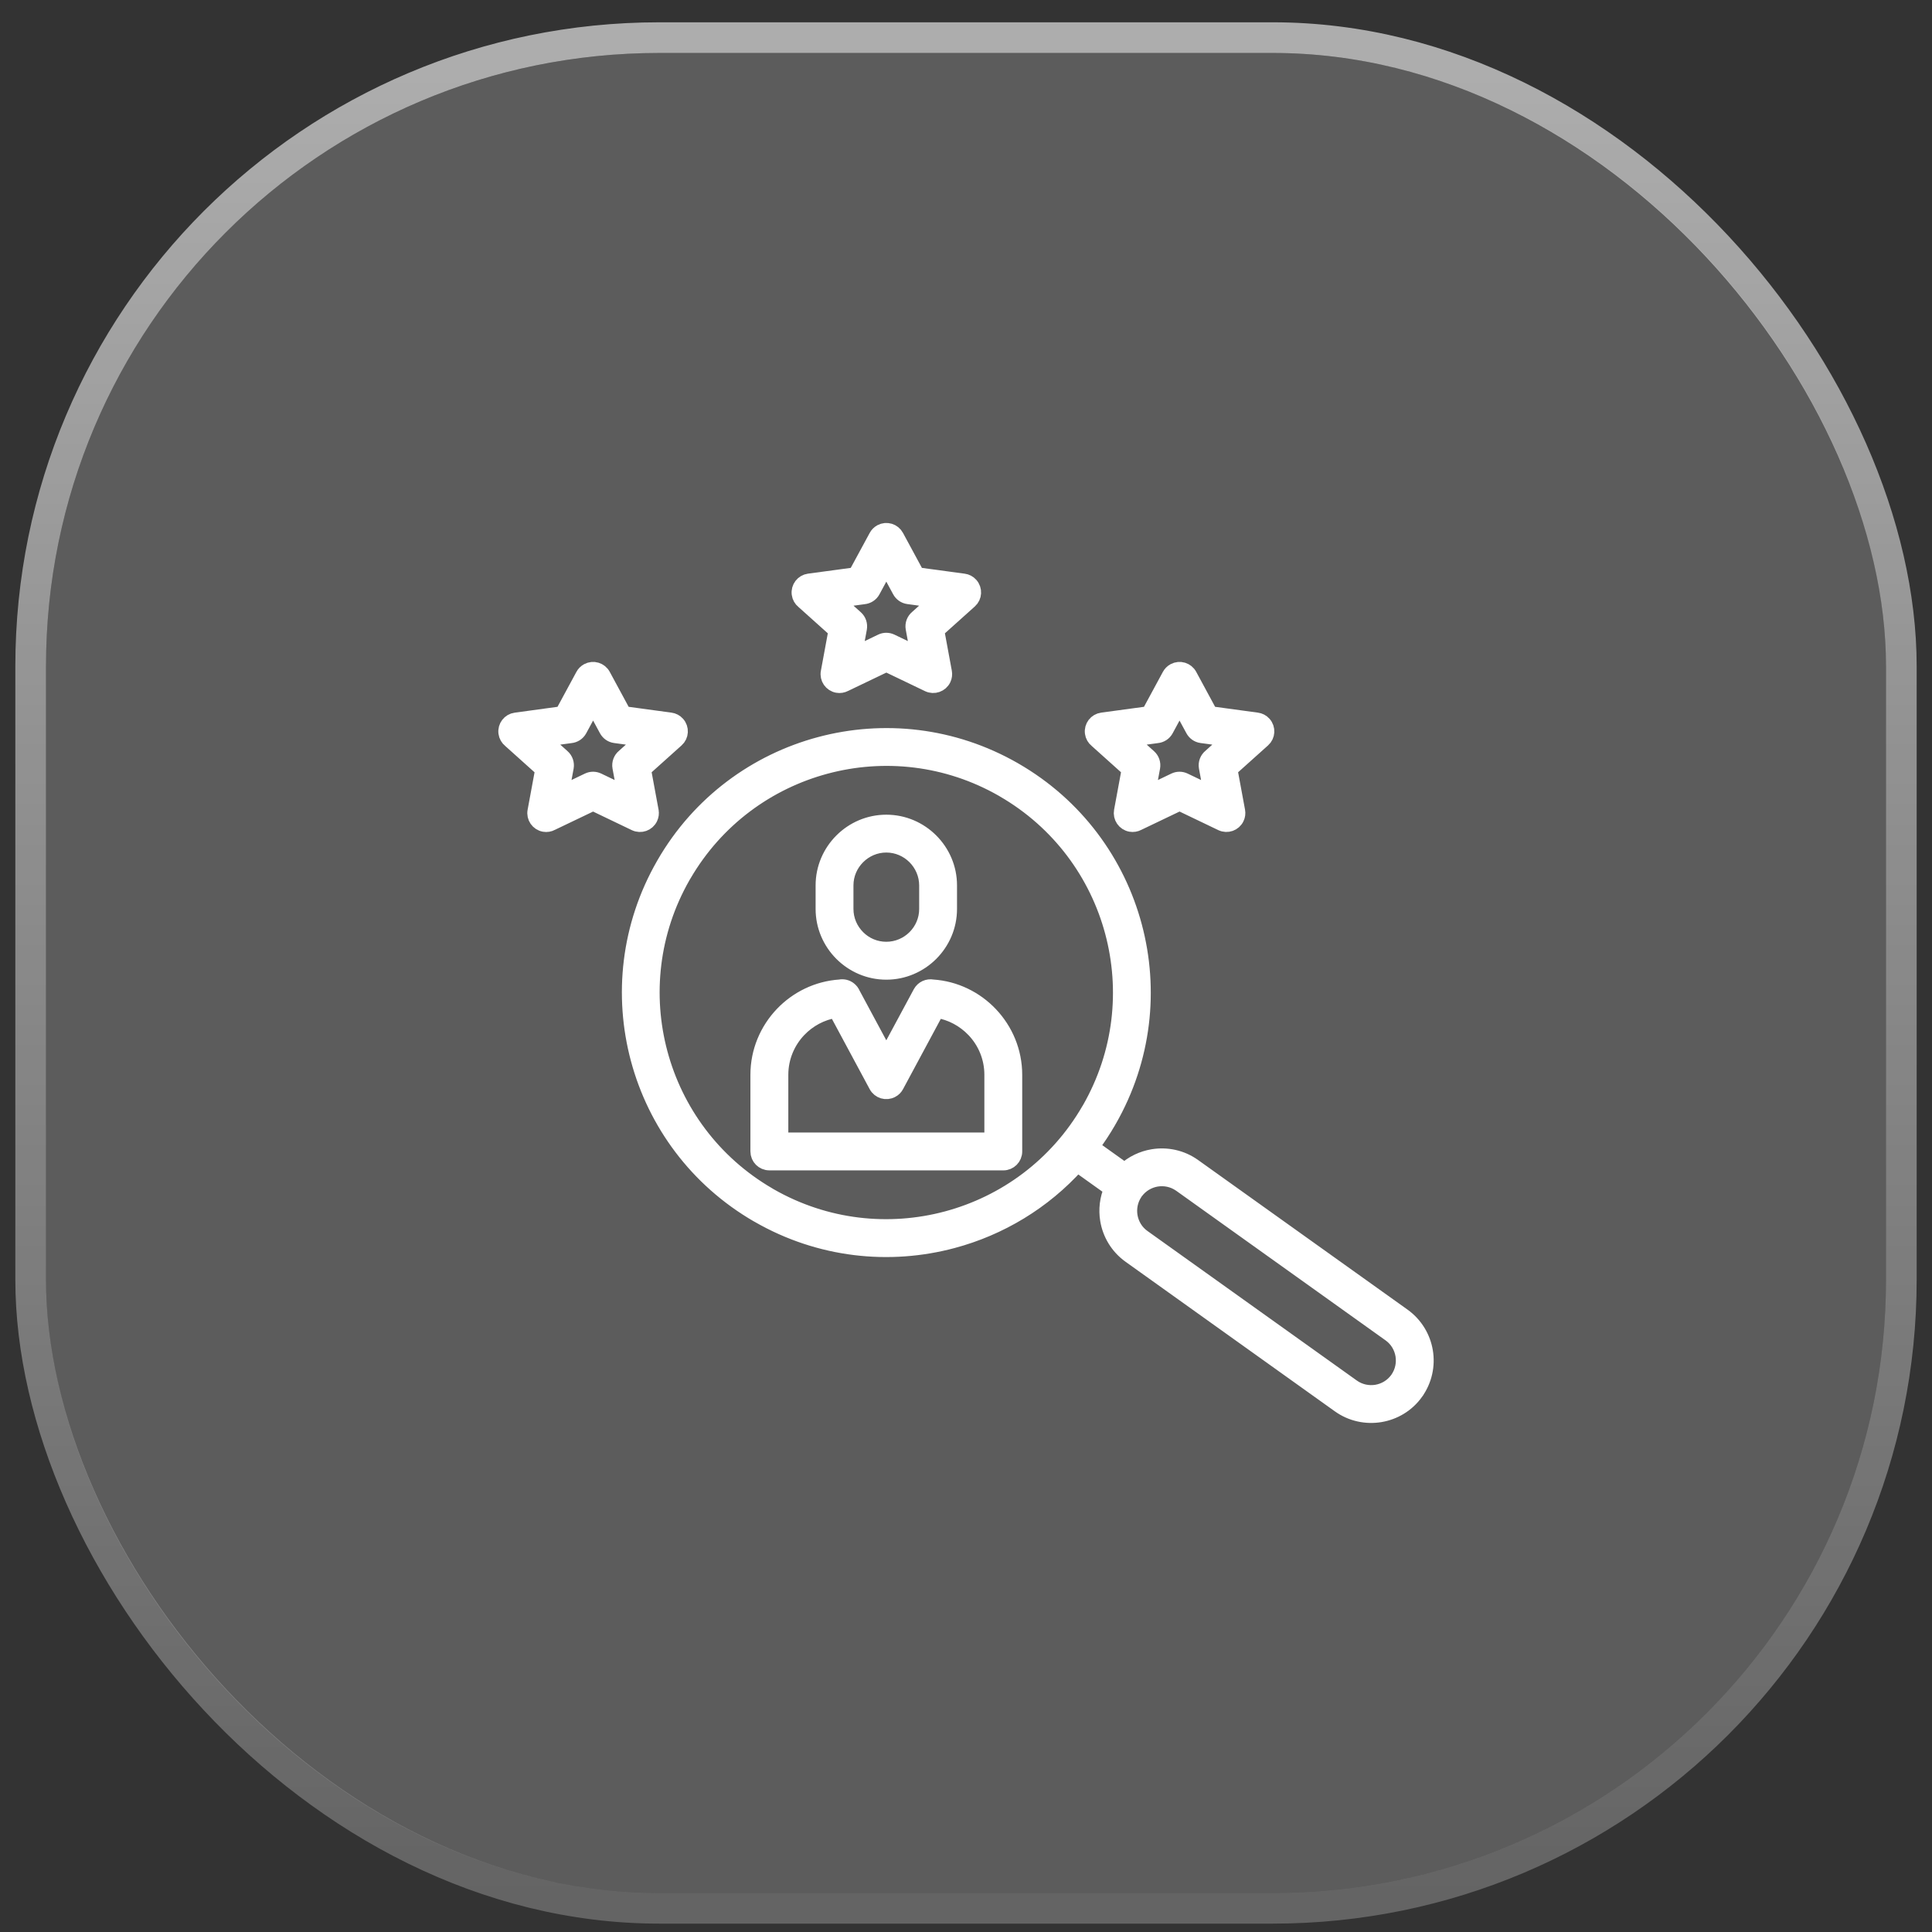<svg width="63" height="63" viewBox="0 0 63 63" fill="none" xmlns="http://www.w3.org/2000/svg">
<rect x="0" y="0" width="63" height="63" fill="#333333" stroke="none"/>
<rect x="1.5" y="1.727" width="60" height="60" rx="20" fill="white" fill-opacity="0.2"/>
<rect x="1" y="1.227" width="61" height="61" rx="20.5" stroke="url(#paint0_linear_365_35370)" stroke-opacity="0.6"/>
<path fill-rule="evenodd" clip-rule="evenodd" d="M37.04 38.852C37.033 38.865 37.023 38.878 37.013 38.89C36.855 39.123 36.803 39.398 36.845 39.658C36.89 39.925 37.035 40.176 37.27 40.343L44.099 45.221C44.335 45.39 44.619 45.446 44.886 45.403C45.147 45.359 45.39 45.22 45.558 44.996C45.567 44.983 45.575 44.97 45.585 44.958C45.743 44.725 45.795 44.45 45.753 44.19C45.708 43.922 45.563 43.672 45.328 43.505L38.522 38.642C38.508 38.633 38.493 38.623 38.48 38.613C38.248 38.455 37.973 38.403 37.713 38.445C37.453 38.489 37.209 38.628 37.04 38.852ZM28.901 18.441L28.458 19.261C28.398 19.374 28.286 19.441 28.169 19.453L27.261 19.575L27.904 20.151C28.003 20.239 28.041 20.369 28.02 20.49L27.863 21.343L28.743 20.92C28.846 20.87 28.962 20.874 29.059 20.92L29.939 21.343L29.782 20.49C29.757 20.354 29.81 20.223 29.909 20.142L30.541 19.575L29.619 19.45C29.498 19.434 29.399 19.36 29.345 19.26L28.901 18.441ZM27.901 18.749L28.578 17.5C28.61 17.437 28.662 17.384 28.729 17.347C28.908 17.251 29.13 17.319 29.225 17.496L29.903 18.749L31.426 18.955C31.509 18.966 31.589 19.006 31.649 19.074C31.784 19.225 31.771 19.456 31.621 19.59L30.541 20.559L30.792 21.917C30.805 21.991 30.797 22.068 30.762 22.141C30.674 22.323 30.456 22.399 30.274 22.313L28.903 21.655L27.545 22.306C27.475 22.343 27.391 22.358 27.308 22.343C27.109 22.307 26.976 22.116 27.014 21.917L27.265 20.559L26.197 19.601C26.127 19.545 26.079 19.463 26.066 19.366C26.039 19.166 26.18 18.981 26.38 18.954L27.901 18.749ZM38.463 22.972L38.019 23.792C37.959 23.904 37.848 23.972 37.73 23.983L36.823 24.106L37.465 24.682C37.564 24.77 37.603 24.9 37.581 25.021L37.424 25.873L38.304 25.451C38.408 25.401 38.523 25.405 38.62 25.451L39.501 25.873L39.343 25.021C39.318 24.885 39.372 24.753 39.471 24.672L40.102 24.106L39.181 23.981C39.059 23.965 38.961 23.891 38.907 23.791L38.463 22.972ZM37.463 23.279L38.139 22.03C38.172 21.968 38.223 21.914 38.29 21.878C38.469 21.782 38.692 21.849 38.787 22.027L39.464 23.279L40.987 23.486C41.071 23.497 41.151 23.537 41.211 23.605C41.346 23.756 41.333 23.987 41.182 24.121L40.102 25.09L40.353 26.447C40.367 26.521 40.358 26.599 40.323 26.671C40.236 26.854 40.017 26.93 39.836 26.844L38.464 26.186L37.106 26.836C37.036 26.874 36.953 26.889 36.869 26.874C36.67 26.837 36.538 26.646 36.575 26.447L36.826 25.09L35.759 24.132C35.689 24.076 35.64 23.993 35.627 23.897C35.6 23.696 35.741 23.512 35.941 23.486L37.463 23.279ZM19.34 22.972L18.896 23.792C18.836 23.904 18.725 23.972 18.608 23.983L17.7 24.106L18.342 24.682C18.441 24.77 18.48 24.9 18.459 25.021L18.301 25.873L19.181 25.451C19.285 25.401 19.4 25.405 19.498 25.451L20.378 25.873L20.22 25.021C20.195 24.885 20.249 24.753 20.348 24.672L20.979 24.106L20.058 23.981C19.936 23.965 19.838 23.891 19.784 23.791L19.34 22.972ZM18.339 23.279L19.015 22.03C19.047 21.968 19.099 21.914 19.166 21.878C19.345 21.782 19.568 21.849 19.663 22.027L20.34 23.279L21.863 23.486C21.947 23.497 22.027 23.537 22.087 23.605C22.222 23.756 22.209 23.987 22.058 24.121L20.978 25.09L21.229 26.447V26.449C21.243 26.522 21.234 26.6 21.199 26.672C21.112 26.855 20.893 26.931 20.712 26.845L19.34 26.187L17.982 26.837C17.912 26.875 17.829 26.89 17.745 26.875C17.546 26.839 17.413 26.647 17.451 26.449L17.702 25.091L16.635 24.133C16.565 24.077 16.516 23.994 16.503 23.898C16.476 23.697 16.617 23.513 16.817 23.487L18.339 23.279ZM27.391 32.19C27.497 32.168 27.609 32.196 27.692 32.263C27.742 32.302 27.782 32.355 27.806 32.414L28.901 34.451L30.018 32.376C30.097 32.231 30.258 32.16 30.412 32.19C31.148 32.239 31.811 32.571 32.291 33.076C32.781 33.591 33.083 34.286 33.083 35.049V37.548C33.083 37.75 32.92 37.915 32.716 37.915L25.087 37.914C24.885 37.914 24.72 37.75 24.72 37.547V35.047C24.72 34.285 25.022 33.589 25.514 33.073C25.994 32.57 26.656 32.239 27.391 32.19ZM30.547 32.941L29.228 35.395C29.195 35.458 29.144 35.513 29.076 35.547C28.898 35.644 28.675 35.576 28.58 35.399L27.259 32.941C26.786 33.015 26.364 33.246 26.046 33.578C25.681 33.961 25.456 34.48 25.456 35.047V37.179H32.349V35.047C32.349 34.48 32.126 33.962 31.761 33.58C31.443 33.247 31.019 33.015 30.547 32.941ZM28.901 26.816C29.468 26.816 29.98 27.047 30.353 27.42C30.726 27.793 30.957 28.306 30.957 28.871V29.64C30.957 30.205 30.726 30.719 30.353 31.092C29.98 31.464 29.467 31.696 28.901 31.696C28.335 31.696 27.823 31.464 27.45 31.092C27.077 30.719 26.846 30.205 26.846 29.64V28.871C26.846 28.306 27.077 27.793 27.45 27.42C27.823 27.047 28.336 26.816 28.901 26.816ZM29.834 27.939C29.595 27.7 29.265 27.55 28.901 27.55C28.539 27.55 28.209 27.699 27.969 27.939C27.729 28.179 27.58 28.508 27.58 28.871V29.64C27.58 30.003 27.729 30.333 27.969 30.573C28.208 30.813 28.538 30.96 28.901 30.96C29.264 30.96 29.594 30.812 29.834 30.573C30.074 30.334 30.223 30.004 30.223 29.64V28.871C30.222 28.509 30.073 28.179 29.834 27.939ZM32.703 25.738C30.881 24.693 28.806 24.482 26.924 24.987C25.042 25.491 23.353 26.71 22.297 28.525C22.288 28.541 22.279 28.558 22.268 28.573C21.228 30.393 21.018 32.462 21.521 34.342C22.025 36.224 23.244 37.913 25.06 38.969C25.077 38.978 25.092 38.987 25.108 38.998C26.927 40.038 28.998 40.248 30.878 39.744C32.767 39.238 34.463 38.011 35.517 36.185C35.521 36.179 35.525 36.174 35.529 36.167C36.574 34.345 36.785 32.271 36.281 30.388C35.775 28.499 34.548 26.804 32.722 25.75C32.714 25.746 32.709 25.742 32.703 25.738ZM26.735 24.278C28.797 23.726 31.068 23.957 33.066 25.103C33.073 25.107 33.081 25.111 33.088 25.116C35.091 26.272 36.435 28.13 36.989 30.199C37.542 32.261 37.309 34.532 36.164 36.53C36.16 36.538 36.157 36.545 36.151 36.553C35.98 36.849 35.794 37.131 35.593 37.399L36.673 38.17C36.933 37.931 37.254 37.779 37.59 37.723C38.042 37.648 38.523 37.744 38.923 38.03L45.752 42.908C46.153 43.195 46.401 43.619 46.476 44.07C46.551 44.521 46.454 45.002 46.168 45.403V45.404C45.882 45.805 45.458 46.051 45.007 46.126C44.555 46.201 44.074 46.105 43.674 45.819L36.848 40.941C36.447 40.654 36.199 40.231 36.124 39.779C36.068 39.443 36.108 39.09 36.249 38.767L35.129 37.967C34.026 39.195 32.606 40.043 31.069 40.454C29.008 41.007 26.736 40.776 24.739 39.629C24.731 39.626 24.724 39.622 24.716 39.617C22.713 38.46 21.369 36.602 20.815 34.533C20.263 32.472 20.494 30.2 21.64 28.203C21.644 28.195 21.648 28.188 21.653 28.18C22.807 26.176 24.666 24.832 26.735 24.278Z" fill="white" stroke="white" stroke-width="0.5"/>
<defs>
<linearGradient id="paint0_linear_365_35370" x1="31.5" y1="1.727" x2="31.5" y2="61.727" gradientUnits="userSpaceOnUse">
<stop stop-color="white"/>
<stop offset="1" stop-color="white" stop-opacity="0.4"/>
</linearGradient>
</defs>
</svg>
